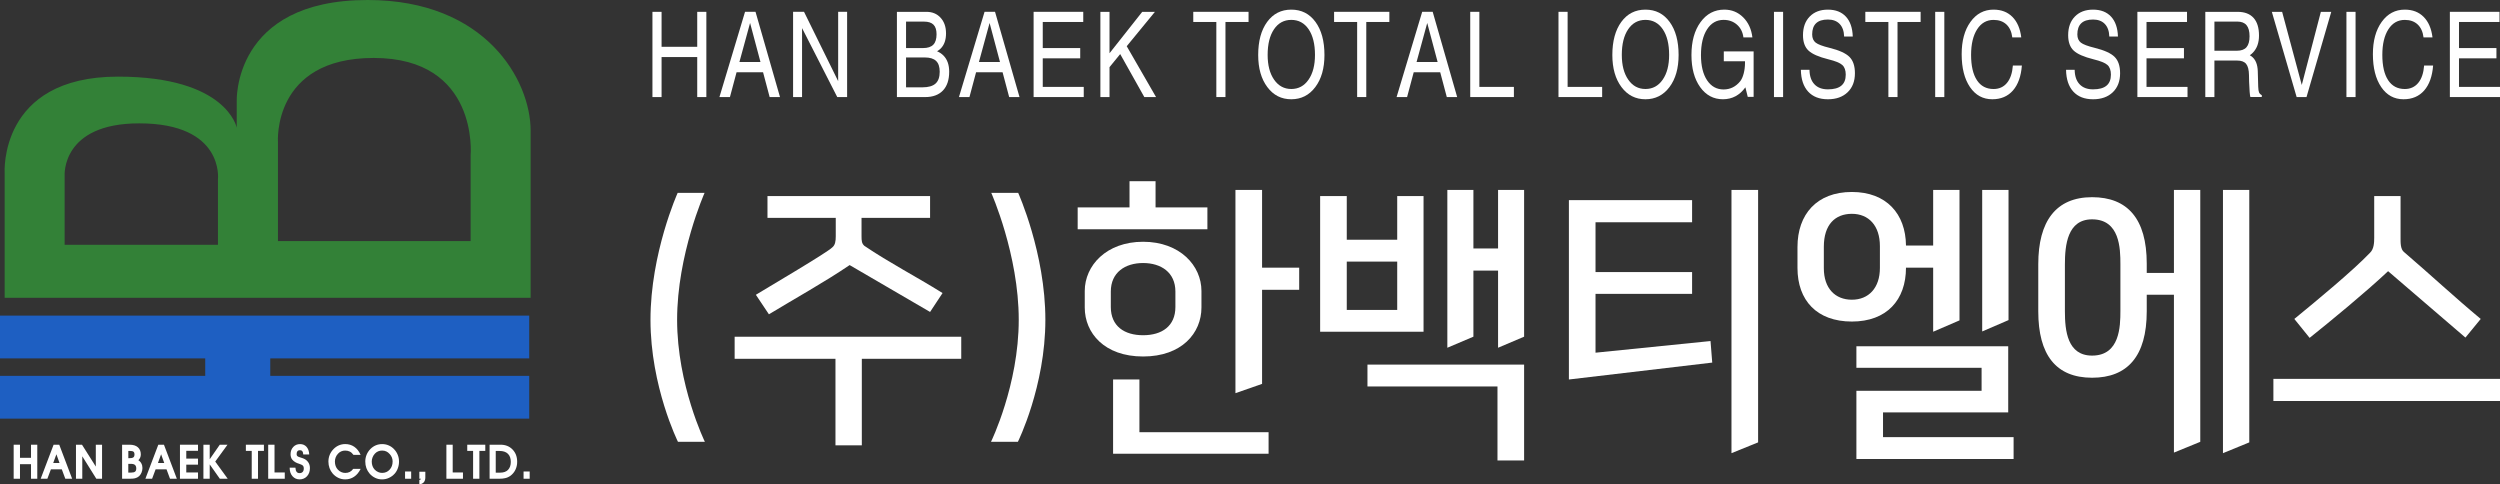 <?xml version="1.0" encoding="utf-8"?>
<!-- Generator: Adobe Illustrator 15.1.0, SVG Export Plug-In . SVG Version: 6.00 Build 0)  -->
<!DOCTYPE svg PUBLIC "-//W3C//DTD SVG 1.0//EN" "http://www.w3.org/TR/2001/REC-SVG-20010904/DTD/svg10.dtd">
<svg version="1.0" id="Layer_1" xmlns="http://www.w3.org/2000/svg" xmlns:xlink="http://www.w3.org/1999/xlink" x="0px" y="0px"
	 width="129px" height="25px" viewBox="0 0 129 25" enable-background="new 0 0 129 25" xml:space="preserve">
<rect x="0" y="0" width="129" height="25" fill="#333333" stroke="none"/>
<g>
	<path fill="#338137" d="M27.381,6.75c0-2.608-2.314-6.75-8.412-6.75c-6.983,0-6.754,5.24-6.754,5.24v1.35
		c0,0-0.5-2.636-6.128-2.636c-6.171,0-5.847,4.982-5.847,4.982v6.429h27.141V6.75z M11.246,9.258v3.375H3.335V9.065
		c0,0-0.187-2.7,3.846-2.7C11.59,6.365,11.246,9.258,11.246,9.258 M24.285,8.004v4.436h-9.943V7.329c0,0-0.303-4.339,4.94-4.339
		C24.723,2.99,24.285,8.004,24.285,8.004"/>
	<polygon fill="#1E5FC2" points="27.308,18.493 27.308,16.286 0,16.286 0,18.493 10.59,18.493 10.59,19.394 0,19.394 0,21.601 
		27.308,21.601 27.308,19.394 13.946,19.394 13.946,18.493 	"/>
	<polygon fill="#FFFFFF" points="0.705,24.703 0.705,22.947 1.031,22.947 1.031,23.623 1.6,23.623 1.6,22.947 1.924,22.947 
		1.924,24.703 1.6,24.703 1.6,23.952 1.031,23.952 1.031,24.703 	"/>
	<path fill="#FFFFFF" d="M2.444,24.704H2.099l0.667-1.757h0.291l0.666,1.757H3.37l-0.18-0.485H2.626L2.444,24.704z M2.91,23.44
		l-0.164,0.452h0.326L2.91,23.44z"/>
	<polygon fill="#FFFFFF" points="3.92,24.703 3.92,22.947 4.231,22.947 4.944,24.075 4.944,22.947 5.266,22.947 5.266,24.703 
		4.97,24.703 4.246,23.545 4.246,24.703 	"/>
	<path fill="#FFFFFF" d="M7.115,23.08c0.101,0.088,0.151,0.212,0.151,0.37c0,0.058-0.011,0.112-0.033,0.164
		c-0.023,0.052-0.054,0.097-0.094,0.135c0.065,0.037,0.117,0.091,0.154,0.162c0.038,0.071,0.057,0.15,0.057,0.237
		c0,0.082-0.016,0.162-0.048,0.239c-0.033,0.075-0.075,0.137-0.127,0.186c-0.061,0.052-0.131,0.088-0.211,0.107
		c-0.062,0.015-0.144,0.022-0.244,0.022H6.3v-1.755h0.393C6.875,22.948,7.016,22.992,7.115,23.08 M6.76,24.386
		c0.097,0,0.167-0.016,0.208-0.048c0.042-0.032,0.063-0.086,0.063-0.162c0-0.084-0.022-0.145-0.065-0.183s-0.112-0.058-0.206-0.058
		H6.62v0.45H6.76z M6.653,23.644c0.108,0,0.182-0.014,0.222-0.041c0.043-0.026,0.064-0.079,0.064-0.154
		c0-0.069-0.017-0.116-0.053-0.143c-0.035-0.025-0.097-0.039-0.184-0.039h-0.08v0.377H6.653z"/>
	<path fill="#FFFFFF" d="M7.848,24.704H7.502l0.667-1.757H8.46l0.666,1.757H8.773l-0.18-0.485H8.029L7.848,24.704z M8.313,23.44
		l-0.164,0.452h0.326L8.313,23.44z"/>
	<polygon fill="#FFFFFF" points="9.286,24.703 9.286,22.947 10.217,22.947 10.217,23.262 9.612,23.262 9.612,23.664 10.217,23.664 
		10.217,23.976 9.612,23.976 9.612,24.379 10.217,24.379 10.217,24.703 	"/>
	<polygon fill="#FFFFFF" points="10.496,24.703 10.496,22.947 10.821,22.947 10.821,23.696 11.341,22.947 11.739,22.947 
		11.106,23.817 11.75,24.703 11.343,24.703 10.821,23.963 10.821,24.703 	"/>
	<polygon fill="#FFFFFF" points="12.989,24.703 12.989,23.266 12.687,23.266 12.687,22.947 13.618,22.947 13.618,23.266 
		13.313,23.266 13.313,24.703 	"/>
	<polygon fill="#FFFFFF" points="13.839,24.703 13.839,22.947 14.165,22.947 14.165,24.379 14.694,24.379 14.694,24.703 	"/>
	<path fill="#FFFFFF" d="M15.244,24.13c0.004,0.098,0.025,0.17,0.062,0.217c0.034,0.044,0.084,0.066,0.149,0.066
		c0.071,0,0.125-0.02,0.162-0.062c0.039-0.041,0.058-0.1,0.058-0.176c0-0.072-0.019-0.127-0.058-0.16
		c-0.028-0.025-0.09-0.054-0.184-0.085c-0.068-0.019-0.13-0.045-0.185-0.076c-0.066-0.037-0.12-0.08-0.162-0.131
		c-0.032-0.036-0.056-0.08-0.071-0.133c-0.015-0.047-0.022-0.097-0.022-0.149c0-0.153,0.046-0.278,0.138-0.377
		c0.092-0.1,0.209-0.149,0.353-0.149c0.134,0,0.244,0.046,0.329,0.137c0.087,0.097,0.135,0.229,0.144,0.4h-0.309
		c-0.004-0.079-0.021-0.136-0.051-0.171c-0.028-0.034-0.068-0.051-0.12-0.051c-0.056,0-0.099,0.017-0.129,0.051
		c-0.028,0.033-0.042,0.082-0.042,0.146c0,0.024,0.002,0.042,0.005,0.056c0.004,0.016,0.012,0.03,0.024,0.043
		c0.019,0.02,0.046,0.037,0.08,0.05c0.022,0.009,0.059,0.021,0.111,0.037l0.111,0.036c0.113,0.043,0.2,0.107,0.262,0.196
		c0.062,0.086,0.093,0.189,0.093,0.309c0,0.169-0.049,0.308-0.148,0.418c-0.1,0.108-0.228,0.164-0.385,0.164
		c-0.149,0-0.271-0.055-0.366-0.162c-0.098-0.111-0.147-0.259-0.147-0.443H15.244z"/>
	<path fill="#FFFFFF" d="M18.27,24.601c-0.132,0.09-0.284,0.135-0.458,0.135c-0.125,0-0.243-0.025-0.353-0.078
		c-0.111-0.052-0.208-0.126-0.293-0.224c-0.071-0.083-0.126-0.178-0.164-0.283c-0.037-0.105-0.056-0.218-0.056-0.335
		c0-0.122,0.023-0.238,0.067-0.347c0.046-0.112,0.113-0.211,0.2-0.3c0.081-0.082,0.172-0.146,0.273-0.189
		c0.104-0.044,0.213-0.066,0.329-0.066c0.174,0,0.329,0.046,0.464,0.138c0.139,0.096,0.249,0.235,0.329,0.42h-0.369
		c-0.055-0.078-0.118-0.135-0.189-0.171c-0.068-0.034-0.147-0.052-0.238-0.052c-0.072,0-0.139,0.014-0.199,0.039
		c-0.063,0.026-0.118,0.066-0.167,0.119c-0.055,0.057-0.096,0.12-0.124,0.192c-0.027,0.067-0.04,0.141-0.04,0.219
		c0,0.082,0.012,0.158,0.037,0.229c0.026,0.069,0.063,0.132,0.114,0.185c0.051,0.055,0.11,0.097,0.175,0.126
		c0.065,0.03,0.133,0.045,0.204,0.045c0.089,0,0.167-0.016,0.234-0.05c0.068-0.035,0.128-0.088,0.18-0.16h0.384
		C18.521,24.372,18.408,24.51,18.27,24.601"/>
	<path fill="#FFFFFF" d="M18.916,23.466c0.046-0.111,0.112-0.21,0.197-0.297c0.083-0.083,0.175-0.147,0.276-0.189
		c0.105-0.044,0.215-0.065,0.328-0.065c0.118,0,0.228,0.021,0.331,0.065c0.104,0.042,0.197,0.106,0.28,0.192
		c0.085,0.085,0.149,0.183,0.194,0.294c0.045,0.109,0.068,0.226,0.068,0.349c0,0.122-0.02,0.236-0.06,0.343
		c-0.037,0.106-0.091,0.201-0.164,0.283c-0.087,0.096-0.187,0.169-0.298,0.219c-0.111,0.051-0.228,0.076-0.353,0.076
		c-0.126,0-0.243-0.025-0.353-0.078c-0.111-0.052-0.209-0.126-0.293-0.224c-0.071-0.084-0.126-0.178-0.164-0.283
		c-0.037-0.105-0.056-0.218-0.056-0.336C18.849,23.693,18.871,23.576,18.916,23.466 M19.22,24.046
		c0.025,0.069,0.063,0.132,0.113,0.185c0.052,0.055,0.111,0.097,0.178,0.126c0.065,0.03,0.133,0.045,0.204,0.045
		c0.157,0,0.287-0.055,0.389-0.166c0.104-0.111,0.155-0.252,0.155-0.423c0-0.073-0.012-0.141-0.037-0.203
		c-0.024-0.063-0.061-0.123-0.111-0.178c-0.058-0.066-0.118-0.112-0.18-0.139c-0.062-0.029-0.134-0.044-0.216-0.044
		c-0.072,0-0.139,0.013-0.2,0.039c-0.062,0.025-0.118,0.065-0.168,0.118c-0.054,0.057-0.094,0.12-0.122,0.192
		c-0.029,0.07-0.043,0.143-0.043,0.219C19.182,23.897,19.195,23.975,19.22,24.046"/>
	<rect x="20.901" y="24.329" fill="#FFFFFF" width="0.315" height="0.374"/>
	<path fill="#FFFFFF" d="M21.638,24.765c0.031-0.008,0.051-0.014,0.06-0.021c0.01-0.008,0.016-0.021,0.018-0.041h-0.078v-0.36h0.309
		v0.292c0,0.1-0.024,0.18-0.071,0.24c-0.051,0.062-0.13,0.104-0.238,0.125V24.765z"/>
	<polygon fill="#FFFFFF" points="23.034,24.703 23.034,22.947 23.359,22.947 23.359,24.379 23.889,24.379 23.889,24.703 	"/>
	<polygon fill="#FFFFFF" points="24.412,24.703 24.412,23.266 24.11,23.266 24.11,22.947 25.041,22.947 25.041,23.266 
		24.736,23.266 24.736,24.703 	"/>
	<path fill="#FFFFFF" d="M25.263,24.703v-1.756h0.566c0.253,0,0.46,0.083,0.62,0.249c0.158,0.165,0.237,0.375,0.237,0.633
		c0,0.149-0.03,0.286-0.091,0.411c-0.059,0.123-0.144,0.226-0.253,0.308c-0.086,0.062-0.179,0.104-0.278,0.125
		c-0.08,0.021-0.18,0.03-0.302,0.03H25.263z M25.82,24.388c0.17,0,0.303-0.049,0.397-0.147c0.094-0.098,0.14-0.233,0.14-0.407
		c0-0.182-0.049-0.322-0.148-0.418c-0.1-0.099-0.244-0.147-0.433-0.147H25.58v1.12H25.82z"/>
	<rect x="27.016" y="24.329" fill="#FFFFFF" width="0.315" height="0.374"/>
	<polygon fill="#FFFFFF" points="33.666,0.611 33.902,0.611 34.137,0.611 34.137,2.415 35.977,2.415 35.977,0.611 36.212,0.611 
		36.448,0.611 36.448,5.009 36.212,5.009 35.977,5.009 35.977,2.944 34.137,2.944 34.137,5.009 33.902,5.009 33.666,5.009 	"/>
	<path fill="#FFFFFF" d="M38.444,0.61h0.271h0.27l1.263,4.398h-0.265h-0.269l-0.34-1.28h-1.367l-0.342,1.28h-0.271h-0.271
		L38.444,0.61z M38.154,3.198h1.086l-0.536-2.013L38.154,3.198z"/>
	<polygon fill="#FFFFFF" points="41.386,5.008 41.156,5.008 40.923,5.008 40.923,0.61 41.206,0.61 41.488,0.61 43.249,4.187 
		43.249,0.61 43.478,0.61 43.711,0.61 43.711,5.008 43.458,5.008 43.202,5.008 41.386,1.45 	"/>
	<path fill="#FFFFFF" d="M46.281,0.611h0.235h1.289c0.303,0,0.547,0.102,0.732,0.307c0.186,0.204,0.278,0.473,0.278,0.806
		c0,0.337-0.092,0.597-0.276,0.781c-0.056,0.055-0.119,0.102-0.186,0.14c0.128,0.054,0.238,0.128,0.331,0.222
		c0.196,0.199,0.294,0.477,0.294,0.834c0,0.419-0.107,0.742-0.321,0.968c-0.215,0.226-0.52,0.34-0.916,0.34h-1.225h-0.235V0.611z
		 M46.752,2.48h0.879c0.238,0,0.414-0.058,0.527-0.174c0.112-0.115,0.168-0.295,0.168-0.538c0-0.224-0.052-0.388-0.157-0.494
		c-0.104-0.106-0.267-0.159-0.489-0.159h-0.928V2.48z M46.752,4.506h0.85c0.304,0,0.528-0.065,0.672-0.194
		c0.144-0.13,0.215-0.333,0.215-0.608c0-0.253-0.062-0.44-0.186-0.559c-0.124-0.12-0.317-0.18-0.579-0.18h-0.972V4.506z"/>
	<path fill="#FFFFFF" d="M50.803,0.61h0.271h0.27l1.263,4.398h-0.265h-0.269l-0.34-1.28h-1.367l-0.342,1.28h-0.271h-0.271
		L50.803,0.61z M50.513,3.198h1.086l-0.536-2.013L50.513,3.198z"/>
	<polygon fill="#FFFFFF" points="53.334,5.008 53.334,0.61 55.896,0.61 55.896,0.872 55.896,1.134 53.806,1.134 53.806,2.48 
		55.739,2.48 55.739,2.743 55.739,3.01 53.806,3.01 53.806,4.484 55.921,4.484 55.921,4.746 55.921,5.008 	"/>
	<polygon fill="#FFFFFF" points="56.78,0.611 57.016,0.611 57.251,0.611 57.251,2.746 58.939,0.611 59.265,0.611 59.594,0.611 
		58.139,2.384 59.652,5.009 59.35,5.009 59.047,5.009 57.802,2.79 57.251,3.465 57.251,5.009 57.016,5.009 56.78,5.009 	"/>
	<polygon fill="#FFFFFF" points="62.763,1.134 61.573,1.134 61.573,0.874 61.573,0.61 64.425,0.61 64.425,0.871 64.425,1.134 
		63.234,1.134 63.234,5.008 62.999,5.008 62.763,5.008 	"/>
	<path fill="#FFFFFF" d="M65.394,4.493c-0.314-0.418-0.471-0.97-0.471-1.654c0-0.716,0.153-1.285,0.462-1.708
		s0.724-0.634,1.246-0.634c0.523,0,0.939,0.211,1.248,0.634s0.463,0.992,0.463,1.708c0,0.684-0.157,1.236-0.472,1.654
		c-0.314,0.419-0.728,0.629-1.239,0.629C66.12,5.123,65.707,4.913,65.394,4.493 M67.52,4.112c0.222-0.32,0.333-0.746,0.333-1.279
		c0-0.558-0.109-0.999-0.327-1.322c-0.219-0.323-0.517-0.485-0.895-0.485c-0.377,0-0.675,0.162-0.893,0.485
		c-0.218,0.323-0.328,0.764-0.328,1.322c0,0.533,0.111,0.959,0.334,1.279c0.223,0.32,0.518,0.48,0.887,0.48
		C67.001,4.592,67.298,4.433,67.52,4.112"/>
	<polygon fill="#FFFFFF" points="70.029,1.134 68.839,1.134 68.839,0.874 68.839,0.61 71.691,0.61 71.691,0.871 71.691,1.134 
		70.5,1.134 70.5,5.008 70.266,5.008 70.029,5.008 	"/>
	<path fill="#FFFFFF" d="M73.385,0.61h0.271h0.271l1.263,4.398h-0.266h-0.269l-0.34-1.28h-1.367l-0.342,1.28h-0.271h-0.271
		L73.385,0.61z M73.095,3.198h1.086l-0.536-2.013L73.095,3.198z"/>
	<polygon fill="#FFFFFF" points="75.864,5.008 75.864,0.61 76.1,0.61 76.335,0.61 76.335,4.484 78.117,4.484 78.117,4.746 
		78.117,5.008 	"/>
	<polygon fill="#FFFFFF" points="80.418,5.008 80.418,0.61 80.653,0.61 80.889,0.61 80.889,4.484 82.671,4.484 82.671,4.746 
		82.671,5.008 	"/>
	<path fill="#FFFFFF" d="M83.668,4.493c-0.313-0.418-0.471-0.97-0.471-1.654c0-0.716,0.154-1.285,0.462-1.708
		c0.309-0.423,0.724-0.634,1.246-0.634c0.523,0,0.939,0.211,1.248,0.634s0.463,0.992,0.463,1.708c0,0.684-0.157,1.236-0.471,1.654
		c-0.315,0.419-0.729,0.629-1.24,0.629C84.396,5.123,83.982,4.913,83.668,4.493 M85.794,4.112c0.223-0.32,0.333-0.746,0.333-1.279
		c0-0.558-0.108-0.999-0.327-1.322c-0.219-0.323-0.517-0.485-0.895-0.485c-0.377,0-0.674,0.162-0.892,0.485
		c-0.219,0.323-0.328,0.764-0.328,1.322c0,0.533,0.11,0.959,0.334,1.279c0.222,0.32,0.517,0.48,0.886,0.48
		C85.275,4.592,85.572,4.433,85.794,4.112"/>
	<path fill="#FFFFFF" d="M88.906,5.122c-0.486,0-0.88-0.209-1.179-0.628s-0.448-0.971-0.448-1.655c0-0.702,0.156-1.268,0.469-1.697
		c0.313-0.43,0.722-0.645,1.228-0.645c0.381,0,0.704,0.132,0.97,0.395s0.426,0.609,0.478,1.038H89.96
		c-0.033-0.271-0.144-0.49-0.33-0.655c-0.188-0.166-0.418-0.249-0.691-0.249c-0.36,0-0.646,0.163-0.855,0.488
		c-0.21,0.325-0.314,0.769-0.314,1.331c0,0.547,0.104,0.979,0.314,1.296s0.495,0.475,0.855,0.475
		c0.343-0.002,0.629-0.143,0.856-0.424c0.073-0.092,0.133-0.225,0.179-0.398c0.045-0.174,0.068-0.355,0.068-0.545V3.162h-1.094
		V2.651h1.539v2.348h-0.303l-0.122-0.493C89.768,4.915,89.382,5.12,88.906,5.122"/>
	<polygon fill="#FFFFFF" points="91.537,0.611 91.772,0.611 92.008,0.611 92.008,5.009 91.772,5.009 91.537,5.009 	"/>
	<path fill="#FFFFFF" d="M95.157,1.885c-0.008-0.279-0.084-0.495-0.23-0.648c-0.145-0.152-0.348-0.229-0.607-0.229
		c-0.272,0-0.476,0.064-0.61,0.192s-0.202,0.319-0.202,0.574c0,0.19,0.061,0.331,0.18,0.425c0.119,0.092,0.356,0.182,0.714,0.269
		c0.499,0.124,0.842,0.28,1.029,0.467c0.189,0.188,0.283,0.469,0.283,0.844c0,0.413-0.126,0.74-0.377,0.981
		c-0.251,0.241-0.59,0.362-1.017,0.362c-0.439,0-0.779-0.132-1.021-0.396c-0.242-0.265-0.366-0.639-0.374-1.124h0.445
		c0.004,0.321,0.088,0.57,0.253,0.745c0.165,0.176,0.396,0.263,0.696,0.263c0.308,0,0.539-0.062,0.691-0.188
		c0.154-0.126,0.23-0.315,0.23-0.569c0-0.229-0.061-0.396-0.181-0.502c-0.117-0.106-0.355-0.203-0.713-0.29
		c-0.499-0.124-0.842-0.275-1.029-0.452c-0.189-0.178-0.283-0.442-0.283-0.793c0-0.405,0.116-0.726,0.347-0.963
		c0.231-0.237,0.543-0.356,0.938-0.356c0.397,0,0.707,0.121,0.93,0.362c0.222,0.241,0.34,0.583,0.353,1.026H95.157z"/>
	<polygon fill="#FFFFFF" points="97.441,1.134 96.251,1.134 96.251,0.874 96.251,0.61 99.104,0.61 99.104,0.871 99.104,1.134 
		97.912,1.134 97.912,5.008 97.677,5.008 97.441,5.008 	"/>
	<polygon fill="#FFFFFF" points="99.856,0.611 100.093,0.611 100.327,0.611 100.327,5.009 100.093,5.009 99.856,5.009 	"/>
	<path fill="#FFFFFF" d="M104.329,3.381c-0.043,0.556-0.197,0.986-0.461,1.288c-0.265,0.302-0.621,0.453-1.066,0.453
		c-0.483,0-0.867-0.21-1.152-0.63c-0.285-0.419-0.428-0.985-0.428-1.697c0-0.688,0.15-1.243,0.454-1.665
		c0.303-0.422,0.699-0.633,1.192-0.633c0.4,0,0.725,0.125,0.972,0.374c0.248,0.249,0.401,0.602,0.457,1.059h-0.463
		c-0.035-0.289-0.136-0.512-0.304-0.669c-0.168-0.156-0.389-0.234-0.662-0.234c-0.356,0-0.64,0.161-0.847,0.484
		c-0.208,0.323-0.313,0.764-0.313,1.322c0,0.567,0.101,1.002,0.301,1.305c0.199,0.303,0.485,0.455,0.858,0.455
		c0.289,0,0.521-0.106,0.694-0.316s0.274-0.509,0.304-0.896H104.329z"/>
	<path fill="#FFFFFF" d="M108.84,1.885c-0.008-0.279-0.084-0.495-0.23-0.648c-0.145-0.152-0.348-0.229-0.607-0.229
		c-0.272,0-0.476,0.064-0.61,0.192s-0.202,0.319-0.202,0.574c0,0.19,0.061,0.331,0.181,0.425c0.118,0.092,0.355,0.182,0.713,0.269
		c0.499,0.124,0.842,0.28,1.029,0.467c0.189,0.188,0.283,0.469,0.283,0.844c0,0.413-0.126,0.74-0.377,0.981
		c-0.251,0.241-0.59,0.362-1.017,0.362c-0.439,0-0.779-0.132-1.021-0.396c-0.242-0.265-0.366-0.639-0.374-1.124h0.445
		c0.004,0.321,0.088,0.57,0.253,0.745c0.165,0.176,0.397,0.263,0.696,0.263c0.308,0,0.539-0.062,0.691-0.188
		c0.154-0.126,0.23-0.315,0.23-0.569c0-0.229-0.061-0.396-0.18-0.502c-0.118-0.106-0.356-0.203-0.714-0.29
		c-0.499-0.124-0.842-0.275-1.029-0.452c-0.189-0.178-0.283-0.442-0.283-0.793c0-0.405,0.116-0.726,0.347-0.963
		c0.231-0.237,0.543-0.356,0.938-0.356c0.397,0,0.707,0.121,0.93,0.362c0.222,0.241,0.34,0.583,0.354,1.026H108.84z"/>
	<polygon fill="#FFFFFF" points="110.289,5.008 110.289,0.61 112.85,0.61 112.85,0.872 112.85,1.134 110.76,1.134 110.76,2.48 
		112.692,2.48 112.692,2.743 112.692,3.01 110.76,3.01 110.76,4.484 112.876,4.484 112.876,4.746 112.876,5.008 	"/>
	<path fill="#FFFFFF" d="M113.793,0.611h0.234h1.433c0.36,0,0.636,0.104,0.824,0.312c0.188,0.209,0.281,0.512,0.281,0.911
		c0,0.369-0.104,0.662-0.313,0.88c-0.049,0.05-0.103,0.095-0.16,0.137l0.087,0.057c0.206,0.154,0.313,0.411,0.323,0.772l0.022,0.796
		c0.004,0.139,0.02,0.238,0.044,0.294c0.025,0.057,0.072,0.104,0.141,0.14v0.095h-0.59c-0.013-0.03-0.024-0.12-0.037-0.272
		c-0.013-0.151-0.021-0.322-0.027-0.512l-0.007-0.344c-0.004-0.271-0.053-0.464-0.147-0.58c-0.094-0.116-0.249-0.173-0.464-0.173
		h-1.173v1.884h-0.236h-0.234V0.611z M114.264,2.618h1.158c0.225,0,0.391-0.06,0.497-0.181c0.104-0.121,0.158-0.309,0.158-0.564
		c0-0.259-0.053-0.451-0.156-0.574c-0.104-0.124-0.264-0.186-0.481-0.186h-1.176V2.618z"/>
	<polygon fill="#FFFFFF" points="117.227,0.611 117.49,0.611 117.758,0.611 118.771,4.383 118.772,4.383 119.756,0.611 
		120.023,0.611 120.293,0.611 119.016,5.009 118.763,5.009 118.507,5.009 	"/>
	<polygon fill="#FFFFFF" points="121.076,0.611 121.312,0.611 121.547,0.611 121.547,5.009 121.312,5.009 121.076,5.009 	"/>
	<path fill="#FFFFFF" d="M125.549,3.381c-0.043,0.556-0.197,0.986-0.461,1.288c-0.265,0.302-0.621,0.453-1.067,0.453
		c-0.482,0-0.866-0.21-1.151-0.63c-0.285-0.419-0.429-0.985-0.429-1.697c0-0.688,0.151-1.243,0.454-1.665
		c0.304-0.422,0.7-0.633,1.193-0.633c0.4,0,0.724,0.125,0.972,0.374s0.401,0.602,0.457,1.059h-0.463
		c-0.035-0.289-0.136-0.512-0.304-0.669c-0.168-0.156-0.389-0.234-0.662-0.234c-0.357,0-0.64,0.161-0.847,0.484
		c-0.208,0.323-0.313,0.764-0.313,1.322c0,0.567,0.101,1.002,0.3,1.305c0.2,0.303,0.486,0.455,0.859,0.455
		c0.289,0,0.52-0.106,0.694-0.316c0.174-0.21,0.274-0.509,0.304-0.896H125.549z"/>
	<polygon fill="#FFFFFF" points="126.413,5.008 126.413,0.61 128.974,0.61 128.974,0.872 128.974,1.134 126.884,1.134 126.884,2.48 
		128.816,2.48 128.816,2.743 128.816,3.01 126.884,3.01 126.884,4.484 129,4.484 129,4.746 129,5.008 	"/>
	<path fill="#FFFFFF" d="M36.357,9.951c0,0-1.418,3.186-1.418,6.551s1.433,6.296,1.433,6.296h-1.389c0,0-1.418-2.855-1.418-6.296
		c0-3.441,1.403-6.551,1.403-6.551H36.357z"/>
	<path fill="#FFFFFF" d="M49.6,17.374v1.141h-5.13v4.463h-1.36v-4.463h-5.203v-1.141H49.6z M43.125,11.243h-3.523v-1.127h8.39v1.127
		h-3.537v0.947c0,0.255,0.015,0.375,0.146,0.495c1.287,0.872,2.661,1.578,4.035,2.436l-0.644,0.976l-4.151-2.419
		c-1.257,0.857-2.85,1.743-4.165,2.54l-0.673-1.007c0.789-0.481,3.683-2.179,3.947-2.449c0.146-0.121,0.175-0.316,0.175-0.571
		V11.243z"/>
	<path fill="#FFFFFF" d="M52.538,9.951c0,0,1.403,3.11,1.403,6.551c0,3.44-1.418,6.296-1.418,6.296h-1.388
		c0,0,1.432-2.931,1.432-6.296s-1.418-6.551-1.418-6.551H52.538z"/>
	<path fill="#FFFFFF" d="M58.283,10.702V9.349h1.344v1.353h2.675v1.127h-6.694v-1.127H58.283z M55.973,15.871v-0.856
		c0-1.308,1.111-2.54,3.011-2.54s3.011,1.232,3.011,2.54v0.856c0,1.307-1.008,2.524-3.011,2.524
		C56.982,18.396,55.973,17.178,55.973,15.871 M57.318,15.044v0.796c0,0.992,0.702,1.458,1.666,1.458
		c0.965,0,1.667-0.466,1.667-1.458v-0.796c0-0.992-0.746-1.472-1.667-1.472S57.318,14.052,57.318,15.044 M65.459,23.413h-8.024
		v-3.831h1.359v2.72h6.665V23.413z M67.038,13.812v1.142h-1.915v4.854l-1.374,0.48V9.8h1.374v4.012H67.038z"/>
	<path fill="#FFFFFF" d="M73.455,10.116v7.001h-5.336v-7.001h1.374v2.254h2.603v-2.254H73.455z M72.096,13.497h-2.603v2.494h2.603
		V13.497z M70.561,18.815h8.083v4.944H77.27v-3.817h-6.709V18.815z M76.027,12.82H77.3V9.8h1.344v7.573L77.3,17.944v-3.982h-1.272
		v3.411l-1.345,0.571V9.8h1.345V12.82z"/>
	<path fill="#FFFFFF" d="M87.312,10.327v1.142h-4.983v2.569h4.983v1.127h-4.983v3.034l5.934-0.601l0.088,1.112l-7.396,0.872v-9.256
		H87.312z M90.718,22.827l-1.374,0.557V9.801h1.374V22.827z"/>
	<path fill="#FFFFFF" d="M101.11,16.532l-1.359,0.586v-3.306h-1.402c0,1.667-0.994,2.78-2.792,2.78
		c-1.813,0-2.807-1.097-2.807-2.765v-1.082c0-1.682,0.993-2.839,2.807-2.839c1.782,0,2.776,1.127,2.792,2.764h1.402V9.8h1.359
		V16.532z M97.003,12.7c0-1.066-0.585-1.667-1.446-1.667c-0.862,0-1.447,0.555-1.447,1.697v1.112c0,1.037,0.585,1.623,1.447,1.623
		c0.861,0,1.446-0.601,1.446-1.638V12.7z M95.79,17.869h7.834v3.411h-6.46v1.276h6.738v1.127H95.79v-3.516h6.46V18.98h-6.46V17.869z
		 M103.64,16.517l-1.359,0.586V9.8h1.359V16.517z"/>
	<path fill="#FFFFFF" d="M110.772,14.083h1.403V9.801h1.359v12.997l-1.359,0.556V15.21h-1.403v0.855c0,2.315-0.994,3.426-2.82,3.426
		c-1.871,0-2.777-1.187-2.777-3.426v-2.434c0-2.208,0.906-3.456,2.777-3.456c1.826,0,2.82,1.112,2.82,3.426V14.083z M106.549,16.065
		c0,1.007,0.131,2.284,1.403,2.284c1.432,0,1.461-1.502,1.461-2.314v-2.403c0-0.811-0.029-2.314-1.461-2.314
		c-1.272,0-1.403,1.323-1.403,2.329V16.065z M116.063,22.827l-1.358,0.557V9.801h1.358V22.827z"/>
	<path fill="#FFFFFF" d="M129,20.693h-11.693v-1.142H129V20.693z M122.51,10.116h1.359v2.134c0,0.255-0.014,0.616,0.19,0.766
		c1.301,1.112,2.572,2.299,3.946,3.441l-0.789,0.962l-3.99-3.426c-1.185,1.112-2.924,2.54-4.05,3.441l-0.789-0.977
		c1.141-0.933,3.012-2.479,3.903-3.411c0.204-0.195,0.219-0.511,0.219-0.796V10.116z"/>
</g>
</svg>
